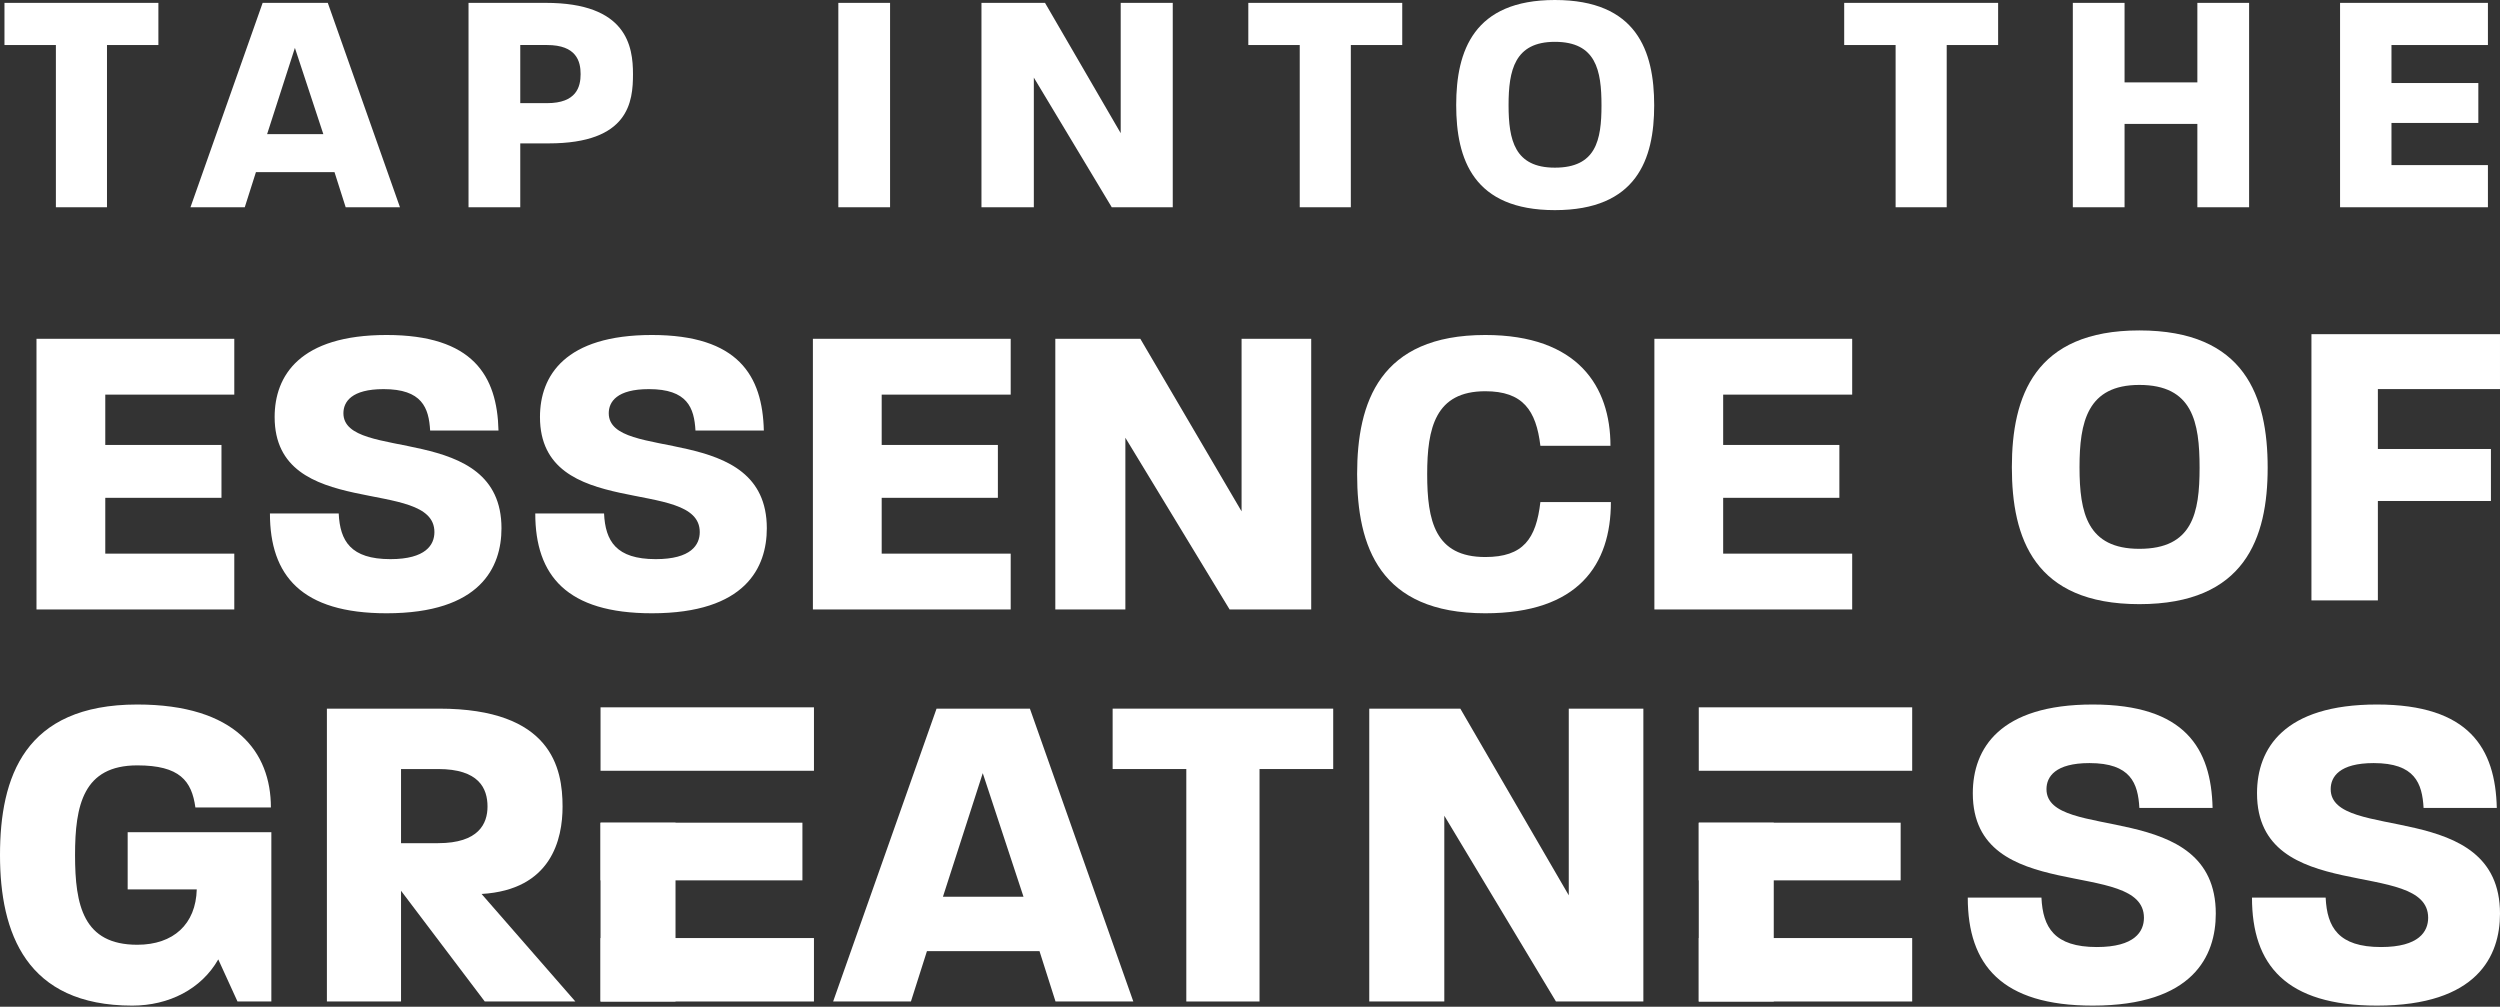 <svg xmlns="http://www.w3.org/2000/svg" width="370" height="149" viewBox="0 0 370 149" fill="none"><rect x="0" y="0" width="370" height="149" fill="#333333" stroke="none"/><path d="M8.271 30.674V6.664H0.662V0.425H23.442V6.664H15.833V30.674H8.271Z" fill="white"></path><path d="M28.19 30.674L38.872 0.425H48.513L59.195 30.674H51.16L49.506 25.475H37.879L36.225 30.674H28.19ZM39.533 19.85H47.852L43.645 7.089L39.533 19.85Z" fill="white"></path><path d="M69.342 30.674V0.425H80.779C92.784 0.425 93.682 6.853 93.682 10.965C93.682 15.03 93.115 21.221 81.205 21.221H76.999V30.674H69.342ZM76.999 15.266H80.969C85.317 15.266 85.931 12.855 85.931 10.965C85.931 9.074 85.317 6.664 80.969 6.664H76.999V15.266Z" fill="white"></path><path d="M124.074 30.674V0.425H131.73V30.674H124.074Z" fill="white"></path><path d="M145.257 30.674V0.425H154.663L165.864 19.709V0.425H173.568V30.674H164.54L153.008 11.485V30.674H145.257Z" fill="white"></path><path d="M192.36 30.674V6.664H184.751V0.425H207.531V6.664H199.922V30.674H192.36Z" fill="white"></path><path d="M230.121 31.099C218.069 31.099 215.517 23.584 215.517 15.549C215.517 7.515 218.116 0 230.121 0C242.22 0 244.82 7.515 244.82 15.597C244.82 23.584 242.22 31.099 230.121 31.099ZM223.268 15.549C223.268 20.748 224.166 24.813 230.121 24.813C236.218 24.813 237.021 20.748 237.021 15.597C237.021 10.398 236.218 6.191 230.121 6.191C224.166 6.191 223.268 10.398 223.268 15.549Z" fill="white"></path><path d="M280.55 30.674V6.664H272.941V0.425H295.722V6.664H288.112V30.674H280.55Z" fill="white"></path><path d="M306.778 30.674V0.425H314.434V12.194H325.21V0.425H332.867V30.674H325.21V18.338H314.434V30.674H306.778Z" fill="white"></path><path d="M346.329 30.674V0.425H368.212V6.664H353.938V12.288H366.794V18.196H353.938V24.435H368.212V30.674H346.329Z" fill="white"></path><path d="M316.624 89.414C301.052 89.414 297.755 79.625 297.755 69.159C297.755 58.693 301.113 48.903 316.624 48.903C332.256 48.903 335.614 58.693 335.614 69.221C335.614 79.625 332.256 89.414 316.624 89.414ZM307.769 69.159C307.769 75.931 308.93 81.226 316.624 81.226C324.501 81.226 325.539 75.931 325.539 69.221C325.539 62.448 324.501 56.969 316.624 56.969C308.93 56.969 307.769 62.448 307.769 69.159Z" fill="white"></path><path d="M342.093 88.86V49.458H369.999V57.584H351.925V66.45H368.656V74.146H351.925V88.86H342.093Z" fill="white"></path><path d="M5.401 90.201V50.142H34.675V58.404H15.581V65.853H32.778V73.677H15.581V81.939H34.675V90.201H5.401Z" fill="white"></path><path d="M57.211 90.765C44.629 90.765 39.95 85.194 39.95 75.993H50.13C50.319 80.061 51.9 82.753 57.78 82.753C63.028 82.753 64.293 80.625 64.293 78.747C64.293 70.485 40.646 77.182 40.646 61.722C40.646 55.587 44.376 49.579 57.211 49.579C69.983 49.579 73.587 55.587 73.777 63.724H63.66C63.471 60.344 62.459 57.59 56.769 57.59C52.026 57.59 50.825 59.468 50.825 61.158C50.825 68.482 74.219 62.347 74.219 78.183C74.219 83.942 71.121 90.765 57.211 90.765Z" fill="white"></path><path d="M96.481 90.765C83.899 90.765 79.22 85.194 79.22 75.993H89.4C89.589 80.061 91.17 82.753 97.05 82.753C102.298 82.753 103.563 80.625 103.563 78.747C103.563 70.485 79.916 77.182 79.916 61.722C79.916 55.587 83.646 49.579 96.481 49.579C109.253 49.579 112.857 55.587 113.047 63.724H102.93C102.741 60.344 101.729 57.59 96.039 57.59C91.296 57.59 90.095 59.468 90.095 61.158C90.095 68.482 113.489 62.347 113.489 78.183C113.489 83.942 110.391 90.765 96.481 90.765Z" fill="white"></path><path d="M120.309 90.201V50.142H149.583V58.404H130.489V65.853H147.686V73.677H130.489V81.939H149.583V90.201H120.309Z" fill="white"></path><path d="M156.186 90.201V50.142H168.768L183.753 75.68V50.142H194.059V90.201H181.983L166.555 64.789V90.201H156.186Z" fill="white"></path><path d="M219.822 90.765C204.142 90.765 200.854 80.812 200.854 70.172C200.854 59.531 204.205 49.579 219.822 49.579C233.542 49.579 238.348 57.215 238.348 65.978H227.978C227.346 60.72 225.386 57.903 219.822 57.903C212.425 57.903 211.223 63.349 211.223 70.172C211.223 77.057 212.361 82.44 219.822 82.44C225.449 82.44 227.346 79.748 227.978 74.303H238.411C238.411 83.567 233.606 90.765 219.822 90.765Z" fill="white"></path><path d="M244.849 90.201V50.142H274.123V58.404H255.029V65.853H272.227V73.677H255.029V81.939H274.123V90.201H244.849Z" fill="white"></path><path d="M19.572 148.831C3.86 148.831 0 138.063 0 126.55C0 115.037 3.589 104.268 20.317 104.268C34.878 104.268 40.093 111.312 40.093 119.506H28.918C28.377 115.578 26.616 113.276 20.317 113.276C12.326 113.276 11.107 119.168 11.107 126.55C11.107 133.999 12.326 139.824 20.317 139.824C25.668 139.824 28.986 136.776 29.121 131.629H18.895V123.163H40.16V148.221H35.149L32.304 141.991C29.799 146.393 24.99 148.831 19.572 148.831Z" fill="white"></path><path d="M48.381 148.221V104.878H64.974C81.634 104.878 83.259 113.682 83.259 119.371C83.259 124.179 81.634 131.697 71.272 132.306L85.155 148.221H71.746L59.352 131.832V148.221H48.381ZM59.352 124.789H64.838C70.865 124.789 72.152 121.877 72.152 119.371C72.152 116.662 70.865 113.817 64.838 113.817H59.352V124.789Z" fill="white"></path><path d="M123.303 148.221L138.609 104.878H152.425L167.731 148.221H156.217L153.847 140.772H137.187L134.817 148.221H123.303ZM139.557 132.713H151.477L145.449 114.427L139.557 132.713Z" fill="white"></path><path d="M175.574 148.221V113.817H164.671V104.878H197.314V113.817H186.41V148.221H175.574Z" fill="white"></path><path d="M202.65 148.221V104.878H216.127L232.178 132.509V104.878H243.217V148.221H230.281L213.757 120.725V148.221H202.65Z" fill="white"></path><path d="M309.719 148.831C296.242 148.831 291.23 142.803 291.23 132.848H302.134C302.337 137.25 304.03 140.162 310.329 140.162C315.95 140.162 317.304 137.86 317.304 135.828C317.304 126.888 291.975 134.135 291.975 117.407C291.975 110.77 295.971 104.268 309.719 104.268C323.399 104.268 327.26 110.77 327.463 119.574H316.627C316.424 115.917 315.34 112.937 309.245 112.937C304.166 112.937 302.879 114.969 302.879 116.797C302.879 124.721 327.937 118.084 327.937 135.218C327.937 141.449 324.619 148.831 309.719 148.831Z" fill="white"></path><path d="M351.782 148.831C338.305 148.831 333.294 142.803 333.294 132.848H344.197C344.4 137.25 346.093 140.162 352.392 140.162C358.013 140.162 359.367 137.86 359.367 135.828C359.367 126.888 334.039 134.135 334.039 117.407C334.039 110.77 338.034 104.268 351.782 104.268C365.463 104.268 369.323 110.77 369.526 119.574H358.69C358.487 115.917 357.403 112.937 351.308 112.937C346.229 112.937 344.942 114.969 344.942 116.797C344.942 124.721 370 118.084 370 135.218C370 141.449 366.682 148.831 351.782 148.831Z" fill="white"></path><rect x="88.88" y="104.684" width="31.586" height="9.39" fill="white"></rect><path d="M88.879 138.831H120.465V148.221H88.879V138.831Z" fill="white"></path><path d="M99.977 121.758L99.977 148.221H88.879L88.879 121.758L99.977 121.758Z" fill="white"></path><path d="M88.879 121.758L118.758 121.758V130.294H88.879L88.879 121.758Z" fill="white"></path><rect x="251.418" y="104.684" width="31.586" height="9.39" fill="white"></rect><path d="M251.418 138.831H283.004V148.221H251.418V138.831Z" fill="white"></path><path d="M262.516 121.758L262.516 148.221H251.418L251.418 121.758L262.516 121.758Z" fill="white"></path><path d="M251.418 121.758L281.297 121.758V130.294H251.418L251.418 121.758Z" fill="white"></path></svg>